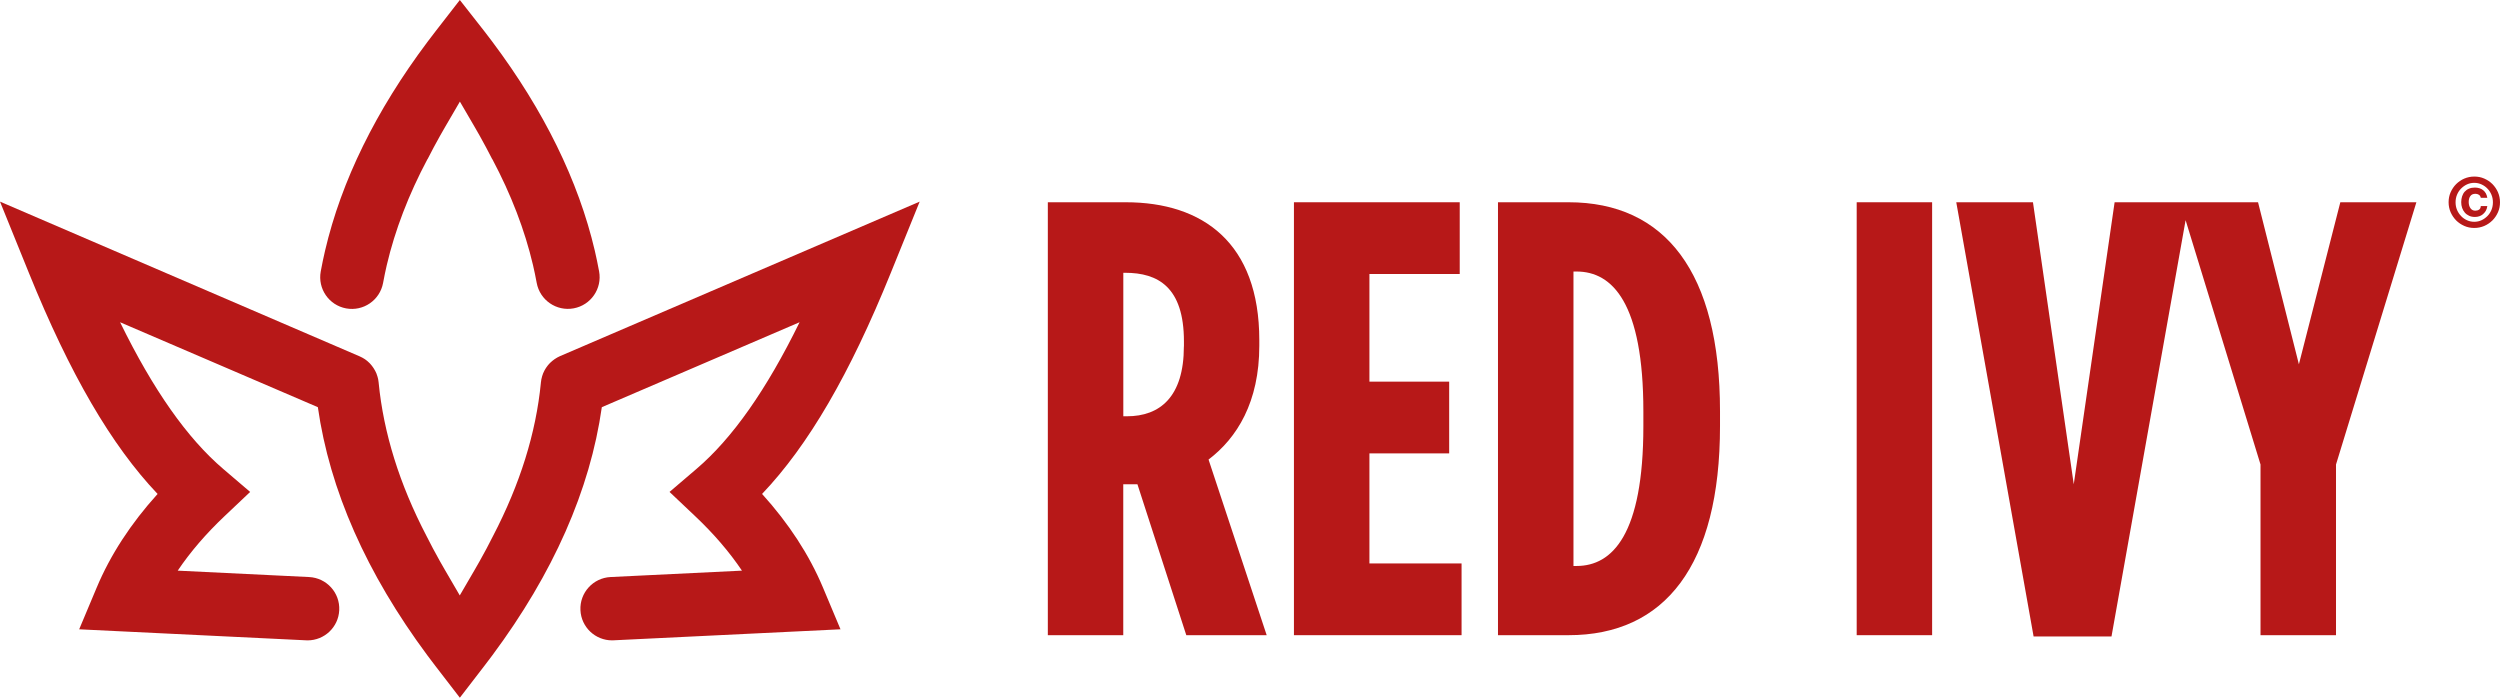 <?xml version="1.0" encoding="utf-8"?>
<!-- Generator: Adobe Illustrator 24.3.0, SVG Export Plug-In . SVG Version: 6.00 Build 0)  -->
<svg version="1.1" id="Laag_1" xmlns="http://www.w3.org/2000/svg" xmlns:xlink="http://www.w3.org/1999/xlink" x="0px" y="0px"
	 viewBox="0 0 433.85 121.08" style="enable-background:new 0 0 433.85 121.08;" xml:space="preserve" fill="#b71818">
<g>
	<path d="M60.07,53.52c2.99,0.55,5.86-1.43,6.41-4.42c0.2-1.07,0.41-2.11,0.64-3.09c1.43-6.09,3.79-12.24,7.07-18.41v0.04
		c0.69-1.36,1.41-2.71,2.17-4.06c0.28-0.49,0.55-0.98,0.84-1.47l2.61-4.48l2.61,4.48c0.28,0.49,0.56,0.98,0.84,1.47
		c0.76,1.35,1.48,2.71,2.17,4.06v-0.04c3.28,6.17,5.64,12.32,7.07,18.41c0.23,0.98,0.44,2.01,0.64,3.08
		c0.55,2.99,3.42,4.97,6.41,4.42c2.99-0.55,4.97-3.42,4.42-6.41c-0.23-1.24-0.48-2.46-0.75-3.61c-2.84-12.11-8.82-24.29-17.78-36.25
		c-0.45-0.61-0.91-1.21-1.38-1.81L79.8,0l-4.23,5.45c-0.47,0.6-0.93,1.21-1.38,1.81C65.22,19.22,59.24,31.4,56.41,43.51
		c-0.27,1.15-0.52,2.36-0.75,3.6C55.11,50.11,57.09,52.97,60.07,53.52z"/>
	<path d="M138.76,55.92c-5.76,11.75-11.66,20.14-17.91,25.47l-4.66,3.98l4.45,4.21c3.22,3.04,5.93,6.2,8.12,9.45l-22.8,1.11
		c-3.04,0.15-5.38,2.73-5.23,5.76c0.14,2.94,2.57,5.23,5.49,5.23c0.09,0,0.18,0,0.27-0.01l39.37-1.91l-3.04-7.24
		c-2.38-5.67-5.92-11.11-10.57-16.25c8.04-8.45,15.23-20.81,22.32-38.32l5.03-12.41l-62.38,26.8L97.2,61.8l-0.01,0
		c-0.03,0.01-0.05,0.03-0.08,0.04c-0.14,0.06-0.27,0.13-0.4,0.2c-0.08,0.05-0.16,0.1-0.24,0.15c-0.07,0.04-0.14,0.08-0.21,0.13
		c-0.1,0.07-0.19,0.14-0.28,0.21c-0.05,0.04-0.1,0.07-0.14,0.11c-0.09,0.08-0.18,0.16-0.27,0.24c-0.04,0.04-0.09,0.08-0.13,0.12
		c-0.08,0.08-0.15,0.16-0.23,0.25c-0.04,0.05-0.09,0.1-0.13,0.15c-0.06,0.07-0.12,0.15-0.17,0.23c-0.05,0.07-0.1,0.14-0.15,0.21
		c-0.04,0.07-0.08,0.14-0.13,0.21c-0.05,0.09-0.1,0.17-0.15,0.26c-0.03,0.06-0.06,0.13-0.09,0.19c-0.05,0.1-0.09,0.2-0.14,0.3
		c-0.03,0.07-0.05,0.13-0.07,0.2c-0.04,0.1-0.07,0.2-0.1,0.3c-0.03,0.09-0.05,0.18-0.07,0.28c-0.02,0.08-0.04,0.16-0.06,0.24
		c-0.03,0.16-0.05,0.32-0.07,0.48c0,0.02-0.01,0.03-0.01,0.05c0,0,0,0.01,0,0.01c0,0.01,0,0.02,0,0.03
		c-0.85,8.76-3.63,17.64-8.28,26.57c-0.74,1.48-1.52,2.95-2.35,4.42c-0.28,0.49-0.55,0.98-0.84,1.47l-2.61,4.48l-2.61-4.48
		c-0.28-0.49-0.56-0.98-0.84-1.47c-0.83-1.47-1.61-2.95-2.35-4.42c-4.65-8.92-7.43-17.81-8.28-26.56c0-0.01,0-0.02,0-0.03
		c0,0,0-0.01,0-0.01c0-0.02-0.01-0.03-0.01-0.05c-0.02-0.16-0.04-0.32-0.07-0.48c-0.02-0.09-0.04-0.17-0.06-0.25
		c-0.02-0.09-0.04-0.17-0.07-0.26c-0.03-0.11-0.07-0.21-0.11-0.32c-0.02-0.06-0.04-0.12-0.06-0.18c-0.04-0.11-0.1-0.22-0.15-0.32
		c-0.03-0.05-0.05-0.11-0.08-0.16c-0.05-0.1-0.11-0.19-0.17-0.29c-0.04-0.06-0.07-0.12-0.11-0.18c-0.05-0.08-0.11-0.16-0.17-0.24
		c-0.05-0.07-0.1-0.14-0.15-0.2c-0.05-0.06-0.11-0.13-0.16-0.19c-0.06-0.07-0.13-0.15-0.2-0.22c-0.05-0.05-0.11-0.1-0.16-0.15
		c-0.08-0.07-0.15-0.14-0.23-0.21c-0.06-0.05-0.13-0.1-0.19-0.15c-0.08-0.06-0.15-0.12-0.23-0.17c-0.09-0.06-0.19-0.12-0.28-0.17
		c-0.06-0.03-0.11-0.07-0.17-0.1c-0.16-0.09-0.32-0.17-0.49-0.24l-0.05-0.02L0,34.99l5.03,12.41c7.1,17.51,14.29,29.87,22.32,38.32
		c-4.65,5.14-8.19,10.58-10.57,16.25l-3.04,7.24l39.37,1.91c0.09,0,0.18,0.01,0.27,0.01c2.92,0,5.35-2.29,5.49-5.23
		c0.15-3.04-2.19-5.61-5.23-5.76l-22.8-1.11c2.19-3.25,4.9-6.4,8.12-9.45l4.45-4.21l-4.66-3.98c-6.25-5.33-12.16-13.72-17.91-25.47
		l34.32,14.74c2.05,14.37,8.44,28.84,19.02,43.09c0.45,0.6,0.9,1.21,1.37,1.81l4.25,5.52l4.25-5.52c0.46-0.6,0.92-1.21,1.37-1.81
		c10.59-14.24,16.98-28.71,19.02-43.09L138.76,55.92z"/>
	<g>
		<path d="M218.54,60v-0.97c0-16.85-9.77-23.93-23.18-23.93h-13.52v75.13h13.09V84.04h2.25c0,0,0.11,0,0.21,0l8.48,26.19h13.95
			l-10.09-30.48C214.68,76,218.54,69.77,218.54,60z M205.45,60.11c0,8.8-4.19,12.13-9.87,12.13h-0.64v-24.9h0.32
			c5.69,0,10.2,2.47,10.2,11.91V60.11z"/>
		<polygon points="237.65,78.68 251.49,78.68 251.49,66.23 237.65,66.23 237.65,47.55 253.32,47.55 253.32,35.1 224.55,35.1 
			224.55,110.23 253.64,110.23 253.64,97.78 237.65,97.78 		"/>
		<path d="M272.2,35.1h-12.24v75.13h12.24c16.74,0,26.29-12.13,26.29-36.28v-2.58C298.5,47.23,288.95,35.1,272.2,35.1z
			 M285.19,73.96c0,18.78-5.37,24.26-11.59,24.26h-0.54V47.12h0.54c6.22,0,11.59,5.47,11.59,24.26V73.96z"/>
		<rect x="322.21" y="35.1" width="13.09" height="75.13"/>
		<polygon points="398.95,63.22 391.86,35.1 379.85,35.1 378.34,35.1 366.97,35.1 359.88,84.04 352.8,35.1 339.49,35.1 
			352.91,110.45 366.43,110.45 379.29,38.21 392.29,80.61 392.29,110.23 405.39,110.23 405.39,80.61 419.34,35.1 406.14,35.1 		"/>
		<path d="M433.5,33.37c-0.24-0.54-0.56-1.01-0.96-1.42c-0.4-0.4-0.88-0.72-1.42-0.96s-1.12-0.35-1.73-0.35s-1.19,0.12-1.73,0.35
			s-1.01,0.56-1.42,0.96c-0.4,0.4-0.72,0.88-0.96,1.42c-0.24,0.54-0.35,1.12-0.35,1.73c0,0.62,0.12,1.19,0.35,1.73
			c0.24,0.54,0.56,1.01,0.96,1.42c0.4,0.4,0.88,0.72,1.42,0.96s1.12,0.35,1.73,0.35s1.19-0.12,1.73-0.35s1.01-0.56,1.42-0.96
			c0.4-0.4,0.72-0.88,0.96-1.42c0.24-0.54,0.35-1.12,0.35-1.73C433.85,34.49,433.73,33.91,433.5,33.37z M432.37,36.42
			c-0.17,0.41-0.4,0.77-0.7,1.07s-0.64,0.55-1.03,0.73c-0.39,0.18-0.81,0.27-1.26,0.27s-0.87-0.09-1.26-0.27
			c-0.39-0.18-0.74-0.42-1.03-0.73s-0.53-0.66-0.7-1.07c-0.17-0.41-0.25-0.85-0.25-1.31s0.08-0.9,0.25-1.31
			c0.17-0.41,0.4-0.77,0.7-1.07c0.3-0.3,0.64-0.55,1.03-0.73c0.39-0.18,0.81-0.27,1.26-0.27s0.87,0.09,1.26,0.27
			c0.39,0.18,0.74,0.42,1.03,0.73c0.3,0.3,0.53,0.66,0.7,1.07s0.25,0.85,0.25,1.31S432.54,36.01,432.37,36.42z"/>
		<path d="M429.58,33.63c0.22,0,0.41,0.05,0.59,0.16s0.29,0.28,0.35,0.54h1.13c-0.05-0.3-0.14-0.56-0.26-0.78
			c-0.13-0.22-0.29-0.41-0.48-0.56c-0.19-0.15-0.41-0.26-0.65-0.33c-0.24-0.07-0.5-0.11-0.77-0.11c-0.38,0-0.72,0.06-1.02,0.19
			c-0.3,0.12-0.54,0.3-0.74,0.52c-0.2,0.22-0.35,0.49-0.45,0.8c-0.1,0.31-0.16,0.65-0.16,1.01c0,0.36,0.05,0.7,0.16,1.01
			c0.11,0.31,0.26,0.58,0.47,0.82s0.45,0.41,0.75,0.55s0.63,0.2,1.01,0.2c0.26,0,0.51-0.04,0.75-0.12s0.45-0.2,0.64-0.36
			c0.19-0.16,0.35-0.36,0.49-0.59c0.13-0.23,0.22-0.5,0.26-0.82h-1.13c-0.02,0.3-0.12,0.5-0.3,0.62s-0.4,0.18-0.66,0.18
			c-0.35,0-0.63-0.14-0.83-0.42c-0.2-0.28-0.31-0.64-0.31-1.09c0-0.43,0.1-0.78,0.29-1.03C428.89,33.76,429.19,33.63,429.58,33.63z"
			/>
	</g>
</g>
</svg>
